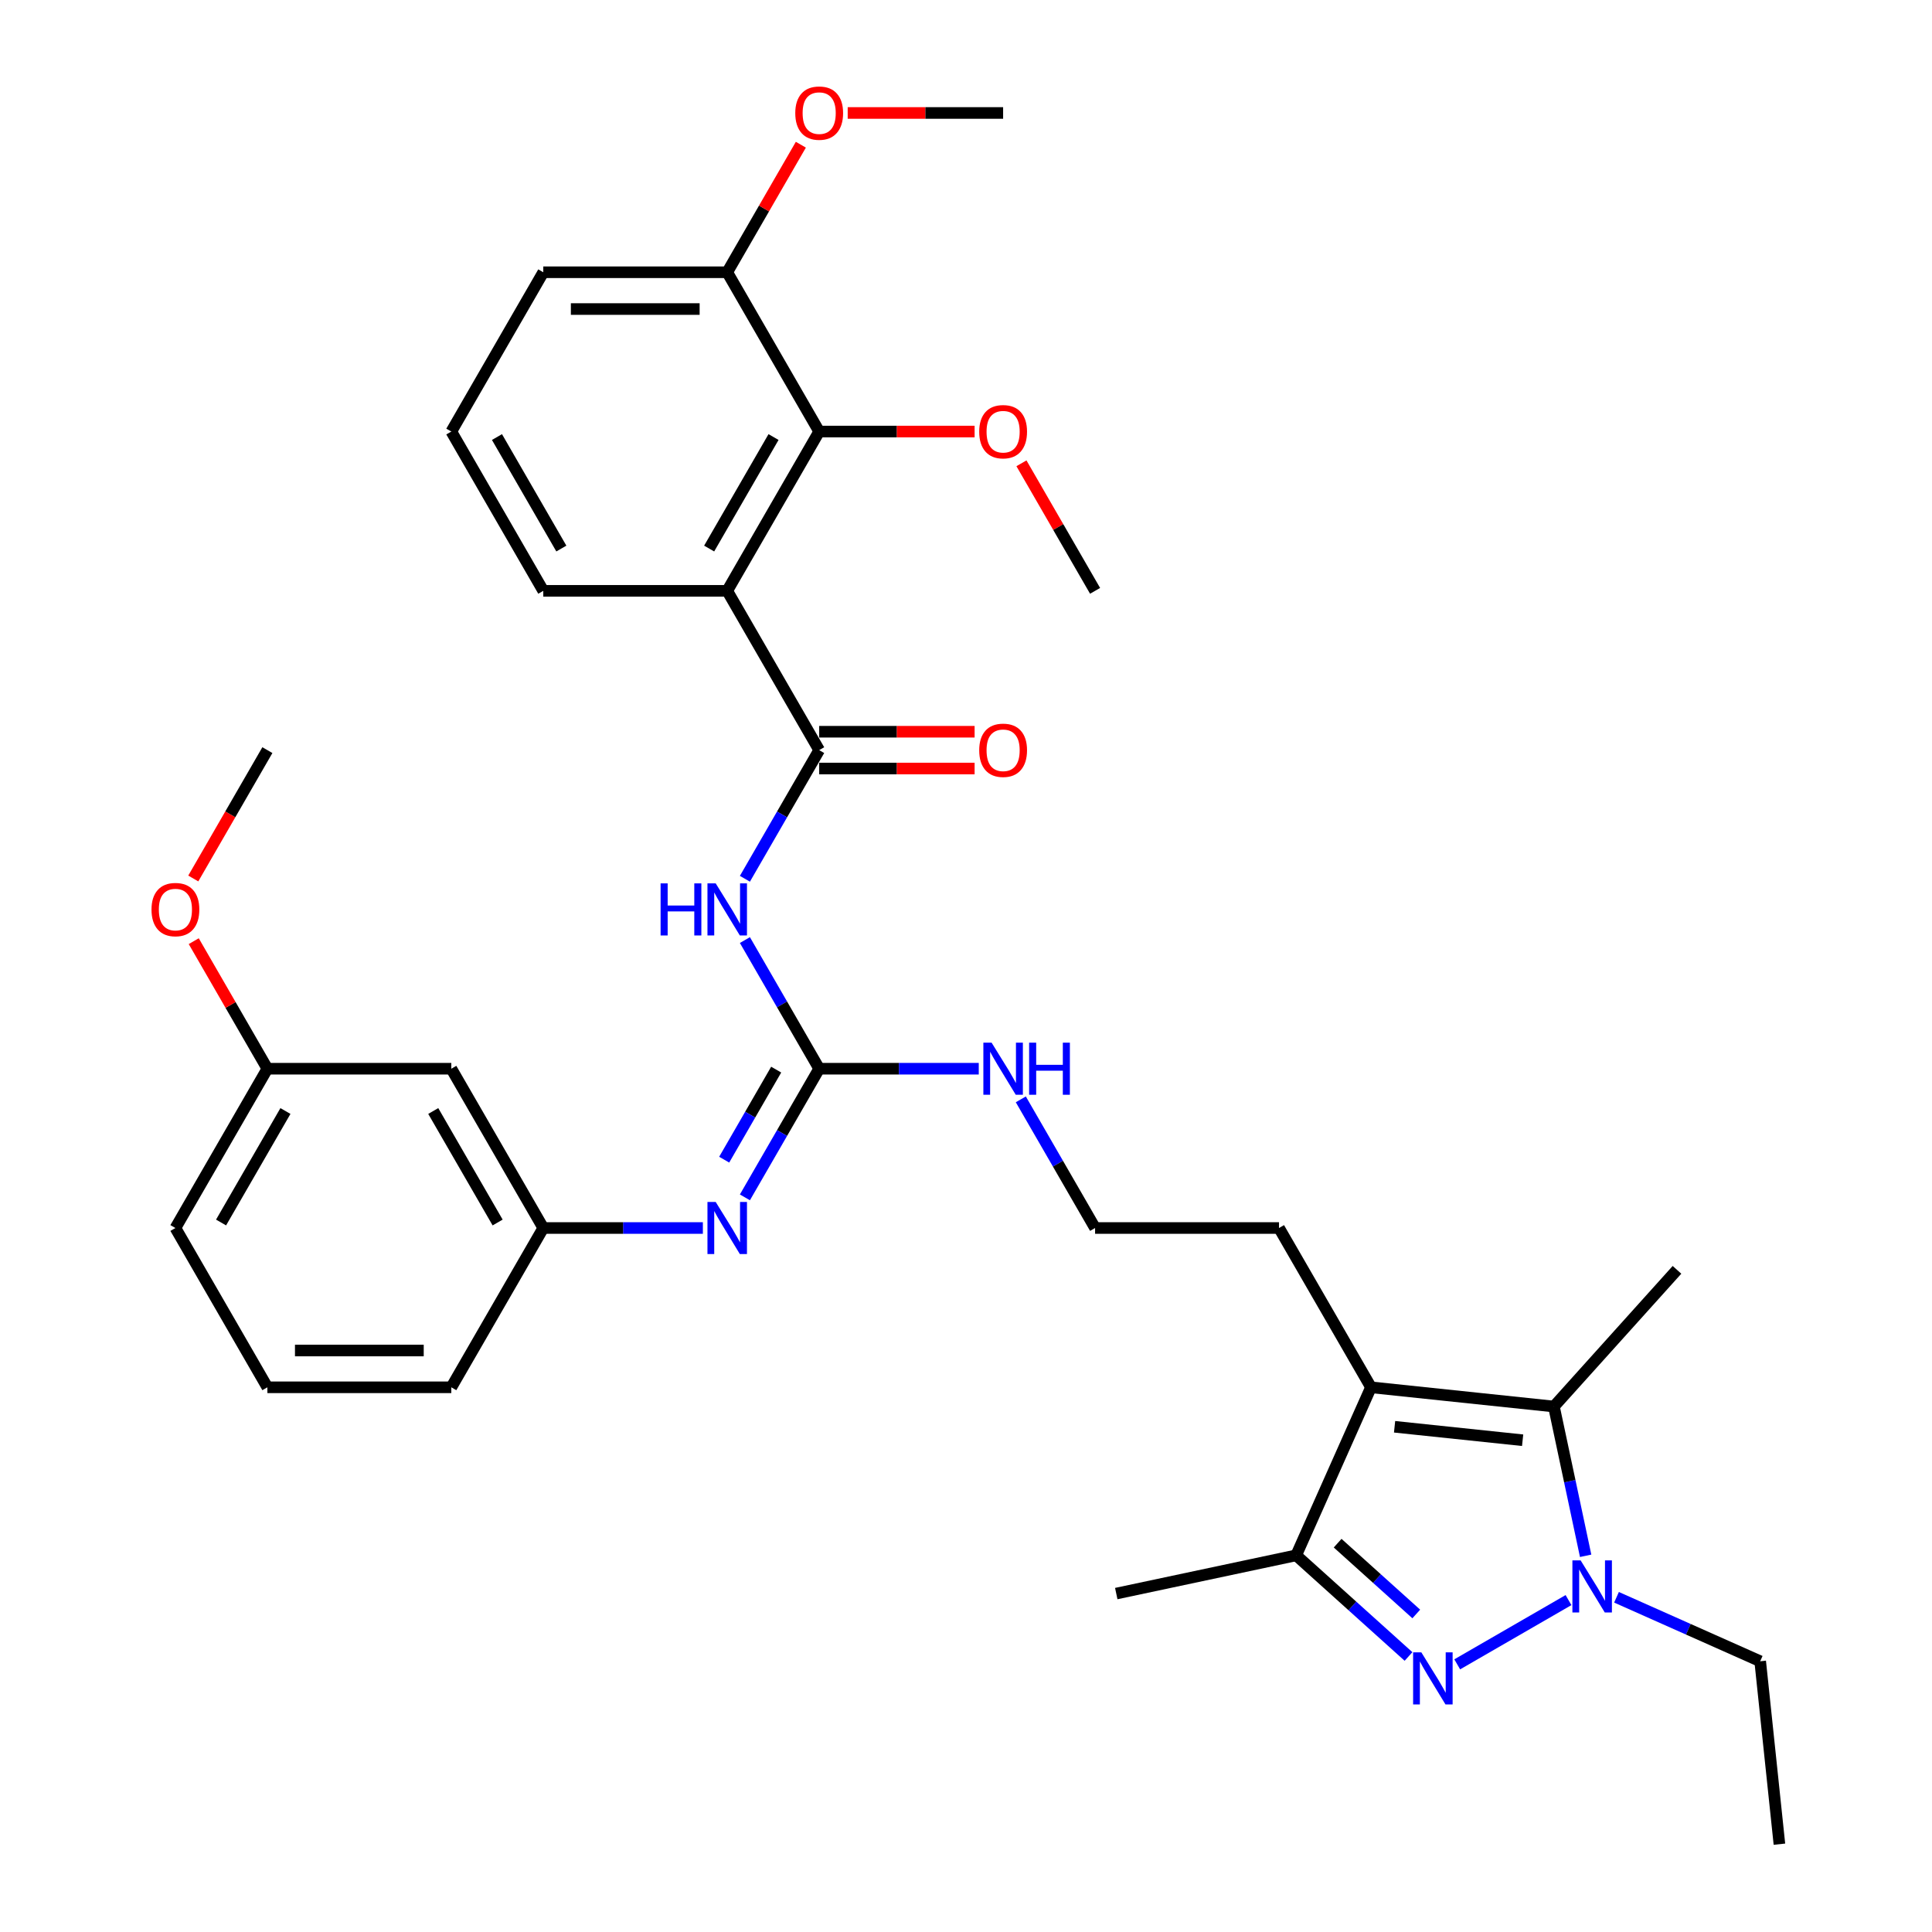 <?xml version='1.0' encoding='iso-8859-1'?>
<svg version='1.1' baseProfile='full'
              xmlns='http://www.w3.org/2000/svg'
                      xmlns:rdkit='http://www.rdkit.org/xml'
                      xmlns:xlink='http://www.w3.org/1999/xlink'
                  xml:space='preserve'
width='1000px' height='1000px' viewBox='0 0 1000 1000'>
<!-- END OF HEADER -->
<rect style='opacity:1.0;fill:#FFFFFF;stroke:none' width='1000' height='1000' x='0' y='0'> </rect>
<path class='bond-0' d='M 754.253,861.464 L 811.856,828.207' style='fill:none;fill-rule:evenodd;stroke:#0000FF;stroke-width:6px;stroke-linecap:butt;stroke-linejoin:miter;stroke-opacity:1' />
<path class='bond-6' d='M 729.043,857.392 L 699.97,831.215' style='fill:none;fill-rule:evenodd;stroke:#0000FF;stroke-width:6px;stroke-linecap:butt;stroke-linejoin:miter;stroke-opacity:1' />
<path class='bond-6' d='M 699.97,831.215 L 670.898,805.038' style='fill:none;fill-rule:evenodd;stroke:#000000;stroke-width:6px;stroke-linecap:butt;stroke-linejoin:miter;stroke-opacity:1' />
<path class='bond-6' d='M 733.062,835.389 L 712.711,817.065' style='fill:none;fill-rule:evenodd;stroke:#0000FF;stroke-width:6px;stroke-linecap:butt;stroke-linejoin:miter;stroke-opacity:1' />
<path class='bond-6' d='M 712.711,817.065 L 692.36,798.741' style='fill:none;fill-rule:evenodd;stroke:#000000;stroke-width:6px;stroke-linecap:butt;stroke-linejoin:miter;stroke-opacity:1' />
<path class='bond-2' d='M 820.726,805.279 L 812.515,766.647' style='fill:none;fill-rule:evenodd;stroke:#0000FF;stroke-width:6px;stroke-linecap:butt;stroke-linejoin:miter;stroke-opacity:1' />
<path class='bond-2' d='M 812.515,766.647 L 804.303,728.016' style='fill:none;fill-rule:evenodd;stroke:#000000;stroke-width:6px;stroke-linecap:butt;stroke-linejoin:miter;stroke-opacity:1' />
<path class='bond-17' d='M 836.703,826.752 L 873.887,843.307' style='fill:none;fill-rule:evenodd;stroke:#0000FF;stroke-width:6px;stroke-linecap:butt;stroke-linejoin:miter;stroke-opacity:1' />
<path class='bond-17' d='M 873.887,843.307 L 911.071,859.863' style='fill:none;fill-rule:evenodd;stroke:#000000;stroke-width:6px;stroke-linecap:butt;stroke-linejoin:miter;stroke-opacity:1' />
<path class='bond-1' d='M 709.621,718.064 L 670.898,805.038' style='fill:none;fill-rule:evenodd;stroke:#000000;stroke-width:6px;stroke-linecap:butt;stroke-linejoin:miter;stroke-opacity:1' />
<path class='bond-15' d='M 709.621,718.064 L 662.019,635.615' style='fill:none;fill-rule:evenodd;stroke:#000000;stroke-width:6px;stroke-linecap:butt;stroke-linejoin:miter;stroke-opacity:1' />
<path class='bond-34' d='M 709.621,718.064 L 804.303,728.016' style='fill:none;fill-rule:evenodd;stroke:#000000;stroke-width:6px;stroke-linecap:butt;stroke-linejoin:miter;stroke-opacity:1' />
<path class='bond-34' d='M 721.833,738.494 L 788.111,745.46' style='fill:none;fill-rule:evenodd;stroke:#000000;stroke-width:6px;stroke-linecap:butt;stroke-linejoin:miter;stroke-opacity:1' />
<path class='bond-20' d='M 804.303,728.016 L 868.008,657.265' style='fill:none;fill-rule:evenodd;stroke:#000000;stroke-width:6px;stroke-linecap:butt;stroke-linejoin:miter;stroke-opacity:1' />
<path class='bond-3' d='M 424.008,388.267 L 404.786,421.561' style='fill:none;fill-rule:evenodd;stroke:#000000;stroke-width:6px;stroke-linecap:butt;stroke-linejoin:miter;stroke-opacity:1' />
<path class='bond-3' d='M 404.786,421.561 L 385.563,454.855' style='fill:none;fill-rule:evenodd;stroke:#0000FF;stroke-width:6px;stroke-linecap:butt;stroke-linejoin:miter;stroke-opacity:1' />
<path class='bond-4' d='M 424.008,388.267 L 376.406,305.818' style='fill:none;fill-rule:evenodd;stroke:#000000;stroke-width:6px;stroke-linecap:butt;stroke-linejoin:miter;stroke-opacity:1' />
<path class='bond-10' d='M 424.008,397.788 L 464.232,397.788' style='fill:none;fill-rule:evenodd;stroke:#000000;stroke-width:6px;stroke-linecap:butt;stroke-linejoin:miter;stroke-opacity:1' />
<path class='bond-10' d='M 464.232,397.788 L 504.456,397.788' style='fill:none;fill-rule:evenodd;stroke:#FF0000;stroke-width:6px;stroke-linecap:butt;stroke-linejoin:miter;stroke-opacity:1' />
<path class='bond-10' d='M 424.008,378.747 L 464.232,378.747' style='fill:none;fill-rule:evenodd;stroke:#000000;stroke-width:6px;stroke-linecap:butt;stroke-linejoin:miter;stroke-opacity:1' />
<path class='bond-10' d='M 464.232,378.747 L 504.456,378.747' style='fill:none;fill-rule:evenodd;stroke:#FF0000;stroke-width:6px;stroke-linecap:butt;stroke-linejoin:miter;stroke-opacity:1' />
<path class='bond-8' d='M 376.406,305.818 L 424.008,223.369' style='fill:none;fill-rule:evenodd;stroke:#000000;stroke-width:6px;stroke-linecap:butt;stroke-linejoin:miter;stroke-opacity:1' />
<path class='bond-8' d='M 367.056,283.93 L 400.378,226.216' style='fill:none;fill-rule:evenodd;stroke:#000000;stroke-width:6px;stroke-linecap:butt;stroke-linejoin:miter;stroke-opacity:1' />
<path class='bond-18' d='M 376.406,305.818 L 281.202,305.818' style='fill:none;fill-rule:evenodd;stroke:#000000;stroke-width:6px;stroke-linecap:butt;stroke-linejoin:miter;stroke-opacity:1' />
<path class='bond-5' d='M 385.563,486.578 L 404.786,519.872' style='fill:none;fill-rule:evenodd;stroke:#0000FF;stroke-width:6px;stroke-linecap:butt;stroke-linejoin:miter;stroke-opacity:1' />
<path class='bond-5' d='M 404.786,519.872 L 424.008,553.166' style='fill:none;fill-rule:evenodd;stroke:#000000;stroke-width:6px;stroke-linecap:butt;stroke-linejoin:miter;stroke-opacity:1' />
<path class='bond-23' d='M 670.898,805.038 L 577.774,824.832' style='fill:none;fill-rule:evenodd;stroke:#000000;stroke-width:6px;stroke-linecap:butt;stroke-linejoin:miter;stroke-opacity:1' />
<path class='bond-7' d='M 424.008,553.166 L 465.308,553.166' style='fill:none;fill-rule:evenodd;stroke:#000000;stroke-width:6px;stroke-linecap:butt;stroke-linejoin:miter;stroke-opacity:1' />
<path class='bond-7' d='M 465.308,553.166 L 506.607,553.166' style='fill:none;fill-rule:evenodd;stroke:#0000FF;stroke-width:6px;stroke-linecap:butt;stroke-linejoin:miter;stroke-opacity:1' />
<path class='bond-9' d='M 424.008,553.166 L 404.786,586.46' style='fill:none;fill-rule:evenodd;stroke:#000000;stroke-width:6px;stroke-linecap:butt;stroke-linejoin:miter;stroke-opacity:1' />
<path class='bond-9' d='M 404.786,586.46 L 385.563,619.754' style='fill:none;fill-rule:evenodd;stroke:#0000FF;stroke-width:6px;stroke-linecap:butt;stroke-linejoin:miter;stroke-opacity:1' />
<path class='bond-9' d='M 401.752,553.634 L 388.296,576.94' style='fill:none;fill-rule:evenodd;stroke:#000000;stroke-width:6px;stroke-linecap:butt;stroke-linejoin:miter;stroke-opacity:1' />
<path class='bond-9' d='M 388.296,576.94 L 374.84,600.245' style='fill:none;fill-rule:evenodd;stroke:#0000FF;stroke-width:6px;stroke-linecap:butt;stroke-linejoin:miter;stroke-opacity:1' />
<path class='bond-12' d='M 424.008,223.369 L 376.406,140.919' style='fill:none;fill-rule:evenodd;stroke:#000000;stroke-width:6px;stroke-linecap:butt;stroke-linejoin:miter;stroke-opacity:1' />
<path class='bond-16' d='M 424.008,223.369 L 464.232,223.369' style='fill:none;fill-rule:evenodd;stroke:#000000;stroke-width:6px;stroke-linecap:butt;stroke-linejoin:miter;stroke-opacity:1' />
<path class='bond-16' d='M 464.232,223.369 L 504.456,223.369' style='fill:none;fill-rule:evenodd;stroke:#FF0000;stroke-width:6px;stroke-linecap:butt;stroke-linejoin:miter;stroke-opacity:1' />
<path class='bond-11' d='M 363.801,635.615 L 322.501,635.615' style='fill:none;fill-rule:evenodd;stroke:#0000FF;stroke-width:6px;stroke-linecap:butt;stroke-linejoin:miter;stroke-opacity:1' />
<path class='bond-11' d='M 322.501,635.615 L 281.202,635.615' style='fill:none;fill-rule:evenodd;stroke:#000000;stroke-width:6px;stroke-linecap:butt;stroke-linejoin:miter;stroke-opacity:1' />
<path class='bond-14' d='M 281.202,635.615 L 233.6,553.166' style='fill:none;fill-rule:evenodd;stroke:#000000;stroke-width:6px;stroke-linecap:butt;stroke-linejoin:miter;stroke-opacity:1' />
<path class='bond-14' d='M 257.572,632.768 L 224.25,575.054' style='fill:none;fill-rule:evenodd;stroke:#000000;stroke-width:6px;stroke-linecap:butt;stroke-linejoin:miter;stroke-opacity:1' />
<path class='bond-28' d='M 281.202,635.615 L 233.6,718.064' style='fill:none;fill-rule:evenodd;stroke:#000000;stroke-width:6px;stroke-linecap:butt;stroke-linejoin:miter;stroke-opacity:1' />
<path class='bond-22' d='M 376.406,140.919 L 395.463,107.911' style='fill:none;fill-rule:evenodd;stroke:#000000;stroke-width:6px;stroke-linecap:butt;stroke-linejoin:miter;stroke-opacity:1' />
<path class='bond-22' d='M 395.463,107.911 L 414.521,74.902' style='fill:none;fill-rule:evenodd;stroke:#FF0000;stroke-width:6px;stroke-linecap:butt;stroke-linejoin:miter;stroke-opacity:1' />
<path class='bond-36' d='M 376.406,140.919 L 281.202,140.919' style='fill:none;fill-rule:evenodd;stroke:#000000;stroke-width:6px;stroke-linecap:butt;stroke-linejoin:miter;stroke-opacity:1' />
<path class='bond-36' d='M 362.125,159.96 L 295.482,159.96' style='fill:none;fill-rule:evenodd;stroke:#000000;stroke-width:6px;stroke-linecap:butt;stroke-linejoin:miter;stroke-opacity:1' />
<path class='bond-13' d='M 528.37,569.027 L 547.592,602.321' style='fill:none;fill-rule:evenodd;stroke:#0000FF;stroke-width:6px;stroke-linecap:butt;stroke-linejoin:miter;stroke-opacity:1' />
<path class='bond-13' d='M 547.592,602.321 L 566.814,635.615' style='fill:none;fill-rule:evenodd;stroke:#000000;stroke-width:6px;stroke-linecap:butt;stroke-linejoin:miter;stroke-opacity:1' />
<path class='bond-19' d='M 233.6,553.166 L 138.395,553.166' style='fill:none;fill-rule:evenodd;stroke:#000000;stroke-width:6px;stroke-linecap:butt;stroke-linejoin:miter;stroke-opacity:1' />
<path class='bond-21' d='M 662.019,635.615 L 566.814,635.615' style='fill:none;fill-rule:evenodd;stroke:#000000;stroke-width:6px;stroke-linecap:butt;stroke-linejoin:miter;stroke-opacity:1' />
<path class='bond-30' d='M 528.699,239.801 L 547.757,272.809' style='fill:none;fill-rule:evenodd;stroke:#FF0000;stroke-width:6px;stroke-linecap:butt;stroke-linejoin:miter;stroke-opacity:1' />
<path class='bond-30' d='M 547.757,272.809 L 566.814,305.818' style='fill:none;fill-rule:evenodd;stroke:#000000;stroke-width:6px;stroke-linecap:butt;stroke-linejoin:miter;stroke-opacity:1' />
<path class='bond-33' d='M 911.071,859.863 L 921.023,954.545' style='fill:none;fill-rule:evenodd;stroke:#000000;stroke-width:6px;stroke-linecap:butt;stroke-linejoin:miter;stroke-opacity:1' />
<path class='bond-25' d='M 281.202,305.818 L 233.6,223.369' style='fill:none;fill-rule:evenodd;stroke:#000000;stroke-width:6px;stroke-linecap:butt;stroke-linejoin:miter;stroke-opacity:1' />
<path class='bond-25' d='M 290.551,283.93 L 257.23,226.216' style='fill:none;fill-rule:evenodd;stroke:#000000;stroke-width:6px;stroke-linecap:butt;stroke-linejoin:miter;stroke-opacity:1' />
<path class='bond-24' d='M 138.395,553.166 L 119.338,520.157' style='fill:none;fill-rule:evenodd;stroke:#000000;stroke-width:6px;stroke-linecap:butt;stroke-linejoin:miter;stroke-opacity:1' />
<path class='bond-24' d='M 119.338,520.157 L 100.28,487.149' style='fill:none;fill-rule:evenodd;stroke:#FF0000;stroke-width:6px;stroke-linecap:butt;stroke-linejoin:miter;stroke-opacity:1' />
<path class='bond-35' d='M 138.395,553.166 L 90.793,635.615' style='fill:none;fill-rule:evenodd;stroke:#000000;stroke-width:6px;stroke-linecap:butt;stroke-linejoin:miter;stroke-opacity:1' />
<path class='bond-35' d='M 147.745,575.054 L 114.423,632.768' style='fill:none;fill-rule:evenodd;stroke:#000000;stroke-width:6px;stroke-linecap:butt;stroke-linejoin:miter;stroke-opacity:1' />
<path class='bond-31' d='M 438.765,58.47 L 478.989,58.47' style='fill:none;fill-rule:evenodd;stroke:#FF0000;stroke-width:6px;stroke-linecap:butt;stroke-linejoin:miter;stroke-opacity:1' />
<path class='bond-31' d='M 478.989,58.47 L 519.212,58.47' style='fill:none;fill-rule:evenodd;stroke:#000000;stroke-width:6px;stroke-linecap:butt;stroke-linejoin:miter;stroke-opacity:1' />
<path class='bond-32' d='M 100.039,454.703 L 119.217,421.485' style='fill:none;fill-rule:evenodd;stroke:#FF0000;stroke-width:6px;stroke-linecap:butt;stroke-linejoin:miter;stroke-opacity:1' />
<path class='bond-32' d='M 119.217,421.485 L 138.395,388.267' style='fill:none;fill-rule:evenodd;stroke:#000000;stroke-width:6px;stroke-linecap:butt;stroke-linejoin:miter;stroke-opacity:1' />
<path class='bond-27' d='M 233.6,223.369 L 281.202,140.919' style='fill:none;fill-rule:evenodd;stroke:#000000;stroke-width:6px;stroke-linecap:butt;stroke-linejoin:miter;stroke-opacity:1' />
<path class='bond-26' d='M 138.395,718.064 L 233.6,718.064' style='fill:none;fill-rule:evenodd;stroke:#000000;stroke-width:6px;stroke-linecap:butt;stroke-linejoin:miter;stroke-opacity:1' />
<path class='bond-26' d='M 152.676,699.024 L 219.319,699.024' style='fill:none;fill-rule:evenodd;stroke:#000000;stroke-width:6px;stroke-linecap:butt;stroke-linejoin:miter;stroke-opacity:1' />
<path class='bond-29' d='M 138.395,718.064 L 90.793,635.615' style='fill:none;fill-rule:evenodd;stroke:#000000;stroke-width:6px;stroke-linecap:butt;stroke-linejoin:miter;stroke-opacity:1' />
<path  class='atom-0' d='M 735.688 855.261
L 744.523 869.542
Q 745.399 870.951, 746.808 873.502
Q 748.217 876.054, 748.294 876.206
L 748.294 855.261
L 751.873 855.261
L 751.873 882.223
L 748.179 882.223
L 738.697 866.609
Q 737.593 864.781, 736.412 862.687
Q 735.27 860.592, 734.927 859.945
L 734.927 882.223
L 731.423 882.223
L 731.423 855.261
L 735.688 855.261
' fill='#0000FF'/>
<path  class='atom-1' d='M 818.138 807.659
L 826.973 821.939
Q 827.849 823.348, 829.258 825.9
Q 830.667 828.451, 830.743 828.604
L 830.743 807.659
L 834.322 807.659
L 834.322 834.621
L 830.629 834.621
L 821.146 819.007
Q 820.042 817.179, 818.861 815.085
Q 817.719 812.99, 817.376 812.343
L 817.376 834.621
L 813.873 834.621
L 813.873 807.659
L 818.138 807.659
' fill='#0000FF'/>
<path  class='atom-6' d='M 341.923 457.236
L 345.579 457.236
L 345.579 468.698
L 359.364 468.698
L 359.364 457.236
L 363.02 457.236
L 363.02 484.197
L 359.364 484.197
L 359.364 471.745
L 345.579 471.745
L 345.579 484.197
L 341.923 484.197
L 341.923 457.236
' fill='#0000FF'/>
<path  class='atom-6' d='M 370.446 457.236
L 379.281 471.516
Q 380.157 472.925, 381.566 475.477
Q 382.975 478.028, 383.051 478.181
L 383.051 457.236
L 386.631 457.236
L 386.631 484.197
L 382.937 484.197
L 373.455 468.584
Q 372.35 466.756, 371.17 464.662
Q 370.027 462.567, 369.685 461.92
L 369.685 484.197
L 366.181 484.197
L 366.181 457.236
L 370.446 457.236
' fill='#0000FF'/>
<path  class='atom-10' d='M 370.446 622.134
L 379.281 636.415
Q 380.157 637.824, 381.566 640.375
Q 382.975 642.927, 383.051 643.079
L 383.051 622.134
L 386.631 622.134
L 386.631 649.096
L 382.937 649.096
L 373.455 633.483
Q 372.35 631.655, 371.17 629.56
Q 370.027 627.466, 369.685 626.818
L 369.685 649.096
L 366.181 649.096
L 366.181 622.134
L 370.446 622.134
' fill='#0000FF'/>
<path  class='atom-11' d='M 506.836 388.343
Q 506.836 381.87, 510.035 378.252
Q 513.234 374.634, 519.212 374.634
Q 525.191 374.634, 528.39 378.252
Q 531.589 381.87, 531.589 388.343
Q 531.589 394.893, 528.352 398.625
Q 525.115 402.319, 519.212 402.319
Q 513.272 402.319, 510.035 398.625
Q 506.836 394.932, 506.836 388.343
M 519.212 399.273
Q 523.325 399.273, 525.534 396.531
Q 527.781 393.751, 527.781 388.343
Q 527.781 383.05, 525.534 380.384
Q 523.325 377.681, 519.212 377.681
Q 515.1 377.681, 512.853 380.346
Q 510.644 383.012, 510.644 388.343
Q 510.644 393.789, 512.853 396.531
Q 515.1 399.273, 519.212 399.273
' fill='#FF0000'/>
<path  class='atom-14' d='M 513.253 539.685
L 522.087 553.966
Q 522.963 555.375, 524.372 557.926
Q 525.781 560.477, 525.858 560.63
L 525.858 539.685
L 529.437 539.685
L 529.437 566.647
L 525.743 566.647
L 516.261 551.033
Q 515.157 549.205, 513.976 547.111
Q 512.834 545.016, 512.491 544.369
L 512.491 566.647
L 508.987 566.647
L 508.987 539.685
L 513.253 539.685
' fill='#0000FF'/>
<path  class='atom-14' d='M 532.674 539.685
L 536.33 539.685
L 536.33 551.147
L 550.116 551.147
L 550.116 539.685
L 553.771 539.685
L 553.771 566.647
L 550.116 566.647
L 550.116 554.194
L 536.33 554.194
L 536.33 566.647
L 532.674 566.647
L 532.674 539.685
' fill='#0000FF'/>
<path  class='atom-17' d='M 506.836 223.445
Q 506.836 216.971, 510.035 213.353
Q 513.234 209.735, 519.212 209.735
Q 525.191 209.735, 528.39 213.353
Q 531.589 216.971, 531.589 223.445
Q 531.589 229.995, 528.352 233.727
Q 525.115 237.421, 519.212 237.421
Q 513.272 237.421, 510.035 233.727
Q 506.836 230.033, 506.836 223.445
M 519.212 234.374
Q 523.325 234.374, 525.534 231.632
Q 527.781 228.852, 527.781 223.445
Q 527.781 218.151, 525.534 215.486
Q 523.325 212.782, 519.212 212.782
Q 515.1 212.782, 512.853 215.448
Q 510.644 218.113, 510.644 223.445
Q 510.644 228.891, 512.853 231.632
Q 515.1 234.374, 519.212 234.374
' fill='#FF0000'/>
<path  class='atom-23' d='M 411.632 58.546
Q 411.632 52.072, 414.83 48.455
Q 418.029 44.837, 424.008 44.837
Q 429.987 44.837, 433.186 48.455
Q 436.385 52.072, 436.385 58.546
Q 436.385 65.096, 433.148 68.828
Q 429.911 72.522, 424.008 72.522
Q 418.067 72.522, 414.83 68.828
Q 411.632 65.134, 411.632 58.546
M 424.008 69.476
Q 428.121 69.476, 430.33 66.734
Q 432.576 63.954, 432.576 58.546
Q 432.576 53.253, 430.33 50.587
Q 428.121 47.883, 424.008 47.883
Q 419.895 47.883, 417.648 50.549
Q 415.44 53.215, 415.44 58.546
Q 415.44 63.992, 417.648 66.734
Q 419.895 69.476, 424.008 69.476
' fill='#FF0000'/>
<path  class='atom-25' d='M 78.417 470.793
Q 78.417 464.319, 81.616 460.701
Q 84.814 457.083, 90.793 457.083
Q 96.772 457.083, 99.971 460.701
Q 103.17 464.319, 103.17 470.793
Q 103.17 477.343, 99.933 481.075
Q 96.696 484.769, 90.793 484.769
Q 84.853 484.769, 81.616 481.075
Q 78.417 477.381, 78.417 470.793
M 90.793 481.722
Q 94.906 481.722, 97.115 478.98
Q 99.362 476.2, 99.362 470.793
Q 99.362 465.499, 97.115 462.834
Q 94.906 460.13, 90.793 460.13
Q 86.68 460.13, 84.434 462.796
Q 82.225 465.461, 82.225 470.793
Q 82.225 476.238, 84.434 478.98
Q 86.68 481.722, 90.793 481.722
' fill='#FF0000'/>
</svg>
